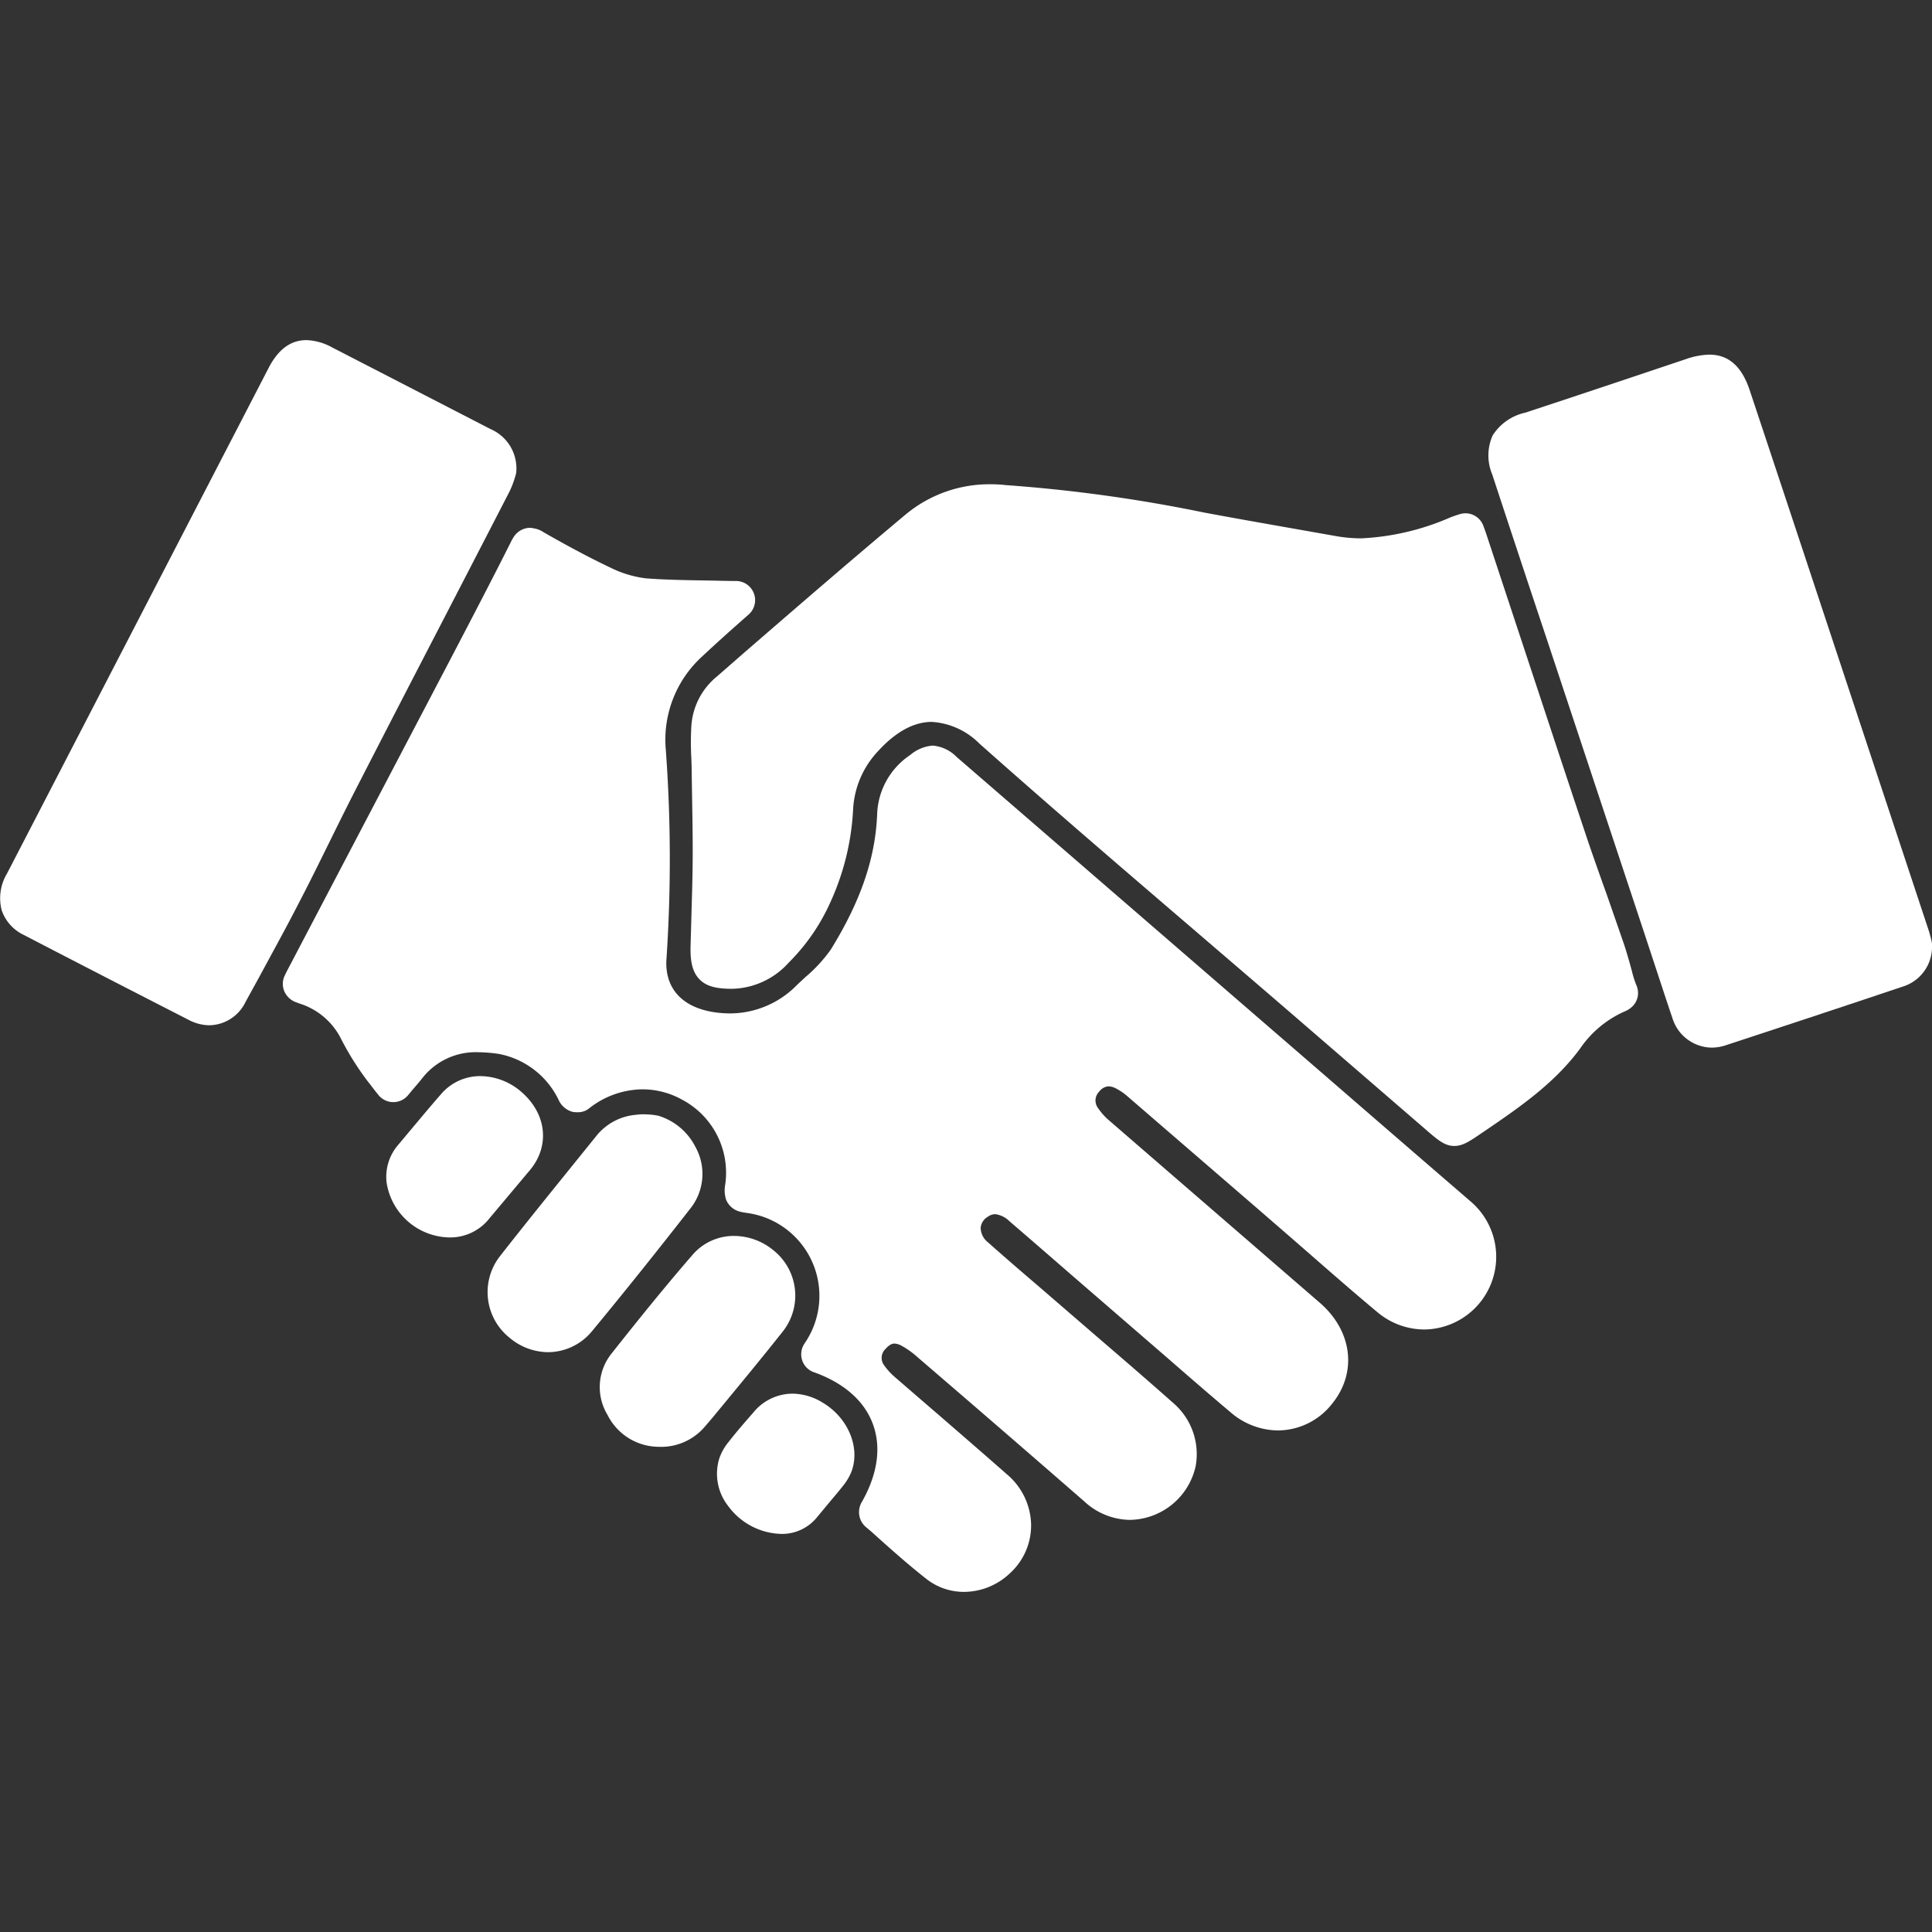 <svg xmlns="http://www.w3.org/2000/svg" width="200" height="200" viewBox="0 0 200 200"><rect x="0" y="0" width="200" height="200" fill="#333333" stroke="none"/><g><path d="M54.871,121.115c2.078-2.5,1.713-5.821-.891-8.075a6.574,6.574,0,0,0-4.224-1.641,5.315,5.315,0,0,0-4.128,1.9c-.808.922-1.6,1.867-2.468,2.9l-1.929,2.305a5.049,5.049,0,0,0-1.208,3.928,6.7,6.7,0,0,0,6.469,5.666,5.153,5.153,0,0,0,4.16-1.956Z" fill="#fff"></path><path d="M71.986,118.72a6.391,6.391,0,0,0-3.845-3.223,8.227,8.227,0,0,0-1.51-.145,5.247,5.247,0,0,0-.771.05,5.889,5.889,0,0,0-4.169,2.242l-3.368,4.17c-2.2,2.725-4.391,5.446-6.555,8.21a6.045,6.045,0,0,0,.981,8.459,6.249,6.249,0,0,0,3.993,1.494,5.919,5.919,0,0,0,4.582-2.221c3.2-3.871,6.5-7.987,10.085-12.581A5.747,5.747,0,0,0,71.986,118.72Z" fill="#fff"></path><path d="M81.052,137.814a5.992,5.992,0,0,0-.983-8.38,6.429,6.429,0,0,0-4.051-1.49,5.618,5.618,0,0,0-4.35,1.985c-2.459,2.837-5.031,5.974-8.343,10.168a5.552,5.552,0,0,0-.426,6.389,5.949,5.949,0,0,0,5.222,3.285h.01a5.941,5.941,0,0,0,4.818-2.066l.725-.846.6-.727C76.522,143.411,78.828,140.622,81.052,137.814Z" fill="#fff"></path><path d="M85.128,145.179a6.056,6.056,0,0,0-3.094-.908,5.255,5.255,0,0,0-4.068,1.977c-.9,1.024-1.766,2.027-2.553,3.034a5.582,5.582,0,0,0-.949,1.682,5.406,5.406,0,0,0,.908,4.928,7.035,7.035,0,0,0,5.613,2.9,4.671,4.671,0,0,0,3.652-1.8l1.438-1.729c.414-.491.8-.943,1.154-1.4a5.747,5.747,0,0,0,.918-1.529C89.08,149.816,87.782,146.739,85.128,145.179Z" fill="#fff"></path><path d="M199.957,97.431c-.085-.379-.168-.675-.264-1.007L186.578,56.813Q183.859,48.6,181.13,40.4c-.825-2.482-2.195-3.688-4.184-3.688a7.836,7.836,0,0,0-2.433.468l-.259.087c-5.454,1.83-10.906,3.66-16.36,5.452a5.353,5.353,0,0,0-3.372,2.352,5.065,5.065,0,0,0-.046,4.043q2.817,8.577,5.678,17.14l10.074,30.375,1.651,5.009c.408,1.243.819,2.491,1.24,3.726a4.323,4.323,0,0,0,4.065,3.086,4.778,4.778,0,0,0,1.356-.208q9.234-3.027,18.441-6.113A4.292,4.292,0,0,0,200,97.9,1.97,1.97,0,0,0,199.957,97.431Z" fill="#fff"></path><path d="M168.935,100.53c-.282-1.03-.568-2.06-.91-3.051l-1.67-4.808-.475-1.322c-.574-1.622-1.152-3.247-1.691-4.861q-1.66-4.968-3.3-9.935l-7.012-21.218c-.108-.319-.255-.742-.361-1a1.972,1.972,0,0,0-1.824-1.2,2.007,2.007,0,0,0-.5.072c-.265.066-.684.216-1.042.35a26.033,26.033,0,0,1-9.224,2.172,15.233,15.233,0,0,1-2.441-.2l-5.761-1.017c-2.715-.479-5.4-.954-8.078-1.455a157.408,157.408,0,0,0-20.524-2.839,12.988,12.988,0,0,0-1.589-.087,13.545,13.545,0,0,0-8.768,3.119c-5.67,4.739-11.356,9.663-16.86,14.429l-2.7,2.36a7.208,7.208,0,0,0-2.636,5.112,29.433,29.433,0,0,0,0,3.389c.017.489.035.965.035,1.471l.044,2.717c.039,2.219.076,4.438.054,6.656-.017,1.707-.069,3.413-.119,5.12l-.095,3.411c-.048,1.7.222,2.732.906,3.446s1.664,1,3.4,1a8.111,8.111,0,0,0,5.844-2.7,20.815,20.815,0,0,0,4.335-6.289,26.258,26.258,0,0,0,2.336-9.5,9.5,9.5,0,0,1,2.575-6.1c1.837-2.017,3.716-3.042,5.581-3.042a7.619,7.619,0,0,1,4.922,2.244c7.508,6.675,15.235,13.294,22.706,19.7l1.875,1.61q3.923,3.363,7.825,6.724l13.82,11.939c1.21,1.05,1.94,1.682,2.938,1.682.881,0,1.606-.495,2.806-1.317l.324-.218c3.545-2.416,7.207-4.915,9.87-8.519a10.959,10.959,0,0,1,4.594-3.855,2.535,2.535,0,0,0,.841-.534,1.953,1.953,0,0,0,.421-2.174A10.031,10.031,0,0,1,168.935,100.53Z" fill="#fff"></path><path d="M152.023,124.186q-7.059-6.085-14.088-12.18L99.041,78.369a3.949,3.949,0,0,0-2.482-1.186,4.091,4.091,0,0,0-2.334.974A7.68,7.68,0,0,0,90.8,84.345c-.191,4.532-1.714,8.969-4.8,13.959a15.325,15.325,0,0,1-2.613,2.835l-.339.315c-.218.2-.436.4-.616.582a9.7,9.7,0,0,1-6.857,2.872,12.285,12.285,0,0,1-1.415-.091c-3.548-.46-5.428-2.532-5.158-5.682a155.2,155.2,0,0,0-.077-21.514,11.651,11.651,0,0,1,3.745-9.649c1.575-1.478,3.191-2.916,4.849-4.375a1.985,1.985,0,0,0-1.31-3.454c-.783,0-1.585-.019-2.377-.039l-.9-.015c-2-.033-4.075-.066-6.056-.218a11.289,11.289,0,0,1-3.7-1.118c-2.054-.974-4.244-2.133-6.887-3.646a2.564,2.564,0,0,0-.955-.4h-.017a2.382,2.382,0,0,0-.462-.066,2.019,2.019,0,0,0-1.531.746,1.792,1.792,0,0,0-.218.317,3.86,3.86,0,0,0-.242.45c-1.961,3.9-3.977,7.763-6.066,11.764l-16.934,32.3c-.129.238-.3.582-.408.814a1.982,1.982,0,0,0-.032,1.569,2.124,2.124,0,0,0,1.086,1.1l.206.077c.2.076.416.155.567.2a7.229,7.229,0,0,1,4.06,3.637,29.8,29.8,0,0,0,2.706,4.3l.357.451c.339.458.6.782.835,1.067a1.98,1.98,0,0,0,3.044-.113c.11-.129.23-.27.321-.388l.757-.883.391-.487a7.022,7.022,0,0,1,5.778-2.636,15.3,15.3,0,0,1,2.151.183,8.669,8.669,0,0,1,6.2,4.869,2.214,2.214,0,0,0,1.42,1.128,2.854,2.854,0,0,0,.495.033,1.819,1.819,0,0,0,1.142-.365,9.051,9.051,0,0,1,5.568-2.008,8.418,8.418,0,0,1,4.057,1.047,8.556,8.556,0,0,1,4.5,8.877,3.2,3.2,0,0,0,.094,1.484,2.09,2.09,0,0,0,1.539,1.277,5.438,5.438,0,0,0,.585.107,8.661,8.661,0,0,1,6,13.52,2,2,0,0,0-.232,1.77,1.948,1.948,0,0,0,1.212,1.206c3.1,1.108,5.206,2.957,6.093,5.352.9,2.421.495,5.239-1.178,8.148a2.034,2.034,0,0,0,.516,2.572l.492.415c1.614,1.454,3.622,3.263,5.688,4.89a6.286,6.286,0,0,0,3.939,1.36,6.929,6.929,0,0,0,4.713-1.907,6.7,6.7,0,0,0,2.213-5.089,7,7,0,0,0-2.491-5.164c-2.338-2.06-4.7-4.1-7.056-6.143-1.291-1.108-4.493-3.879-4.5-3.887a6.8,6.8,0,0,1-1.156-1.252,1.271,1.271,0,0,1,.149-1.724c.433-.483.725-.539.907-.539a1.739,1.739,0,0,1,.774.245A8.778,8.778,0,0,1,95,140.51q8.639,7.419,17.229,14.9a7.061,7.061,0,0,0,4.71,1.927,7.081,7.081,0,0,0,6.829-5.533,6.967,6.967,0,0,0-2.294-6.548c-2.655-2.358-5.351-4.675-8.024-6.975l-5.8-5.009c-1.8-1.537-3.612-3.1-5.388-4.677a1.941,1.941,0,0,1-.743-1.5,1.484,1.484,0,0,1,.741-1.14,1.357,1.357,0,0,1,.767-.265,2.542,2.542,0,0,1,1.472.731q3.16,2.721,6.322,5.475l10.121,8.756c2.13,1.856,4.258,3.705,6.422,5.526a7.6,7.6,0,0,0,4.932,1.9,7.162,7.162,0,0,0,5.618-2.783c2.609-3.228,2.08-7.518-1.289-10.435,0,0-17.89-15.474-21.744-18.815a6.422,6.422,0,0,1-1.217-1.342,1.3,1.3,0,0,1,.125-1.7,1.315,1.315,0,0,1,.975-.547,1.8,1.8,0,0,1,.639.158,5.9,5.9,0,0,1,1.324.887l13.339,11.517s4.882,4.23,5.993,5.208c2.164,1.888,4.329,3.778,6.532,5.612a7.583,7.583,0,0,0,4.864,1.79,7.526,7.526,0,0,0,4.565-13.435Z" fill="#fff"></path><path d="M33.593,88.2l.607-1.225c.988-2.012,1.991-4.026,3.019-6.02Q41.251,73.1,45.332,65.23s5.224-10.094,7.419-14.362a9.751,9.751,0,0,0,.592-1.563,2.024,2.024,0,0,0,.114-.678,4.424,4.424,0,0,0-2.673-4.206l-16.427-8.47a5.912,5.912,0,0,0-2.629-.742c-1.635,0-2.92.945-3.927,2.891L.73,90.421a4.956,4.956,0,0,0-.549,3.832,4.426,4.426,0,0,0,2.276,2.53q8.523,4.424,17.052,8.782a4.665,4.665,0,0,0,2.2.57,4.24,4.24,0,0,0,3.718-2.433l1.407-2.559,1.123-2.074c.98-1.8,1.958-3.606,2.9-5.44C31.794,91.836,32.7,90.015,33.593,88.2Z" fill="#fff"></path></g></svg>